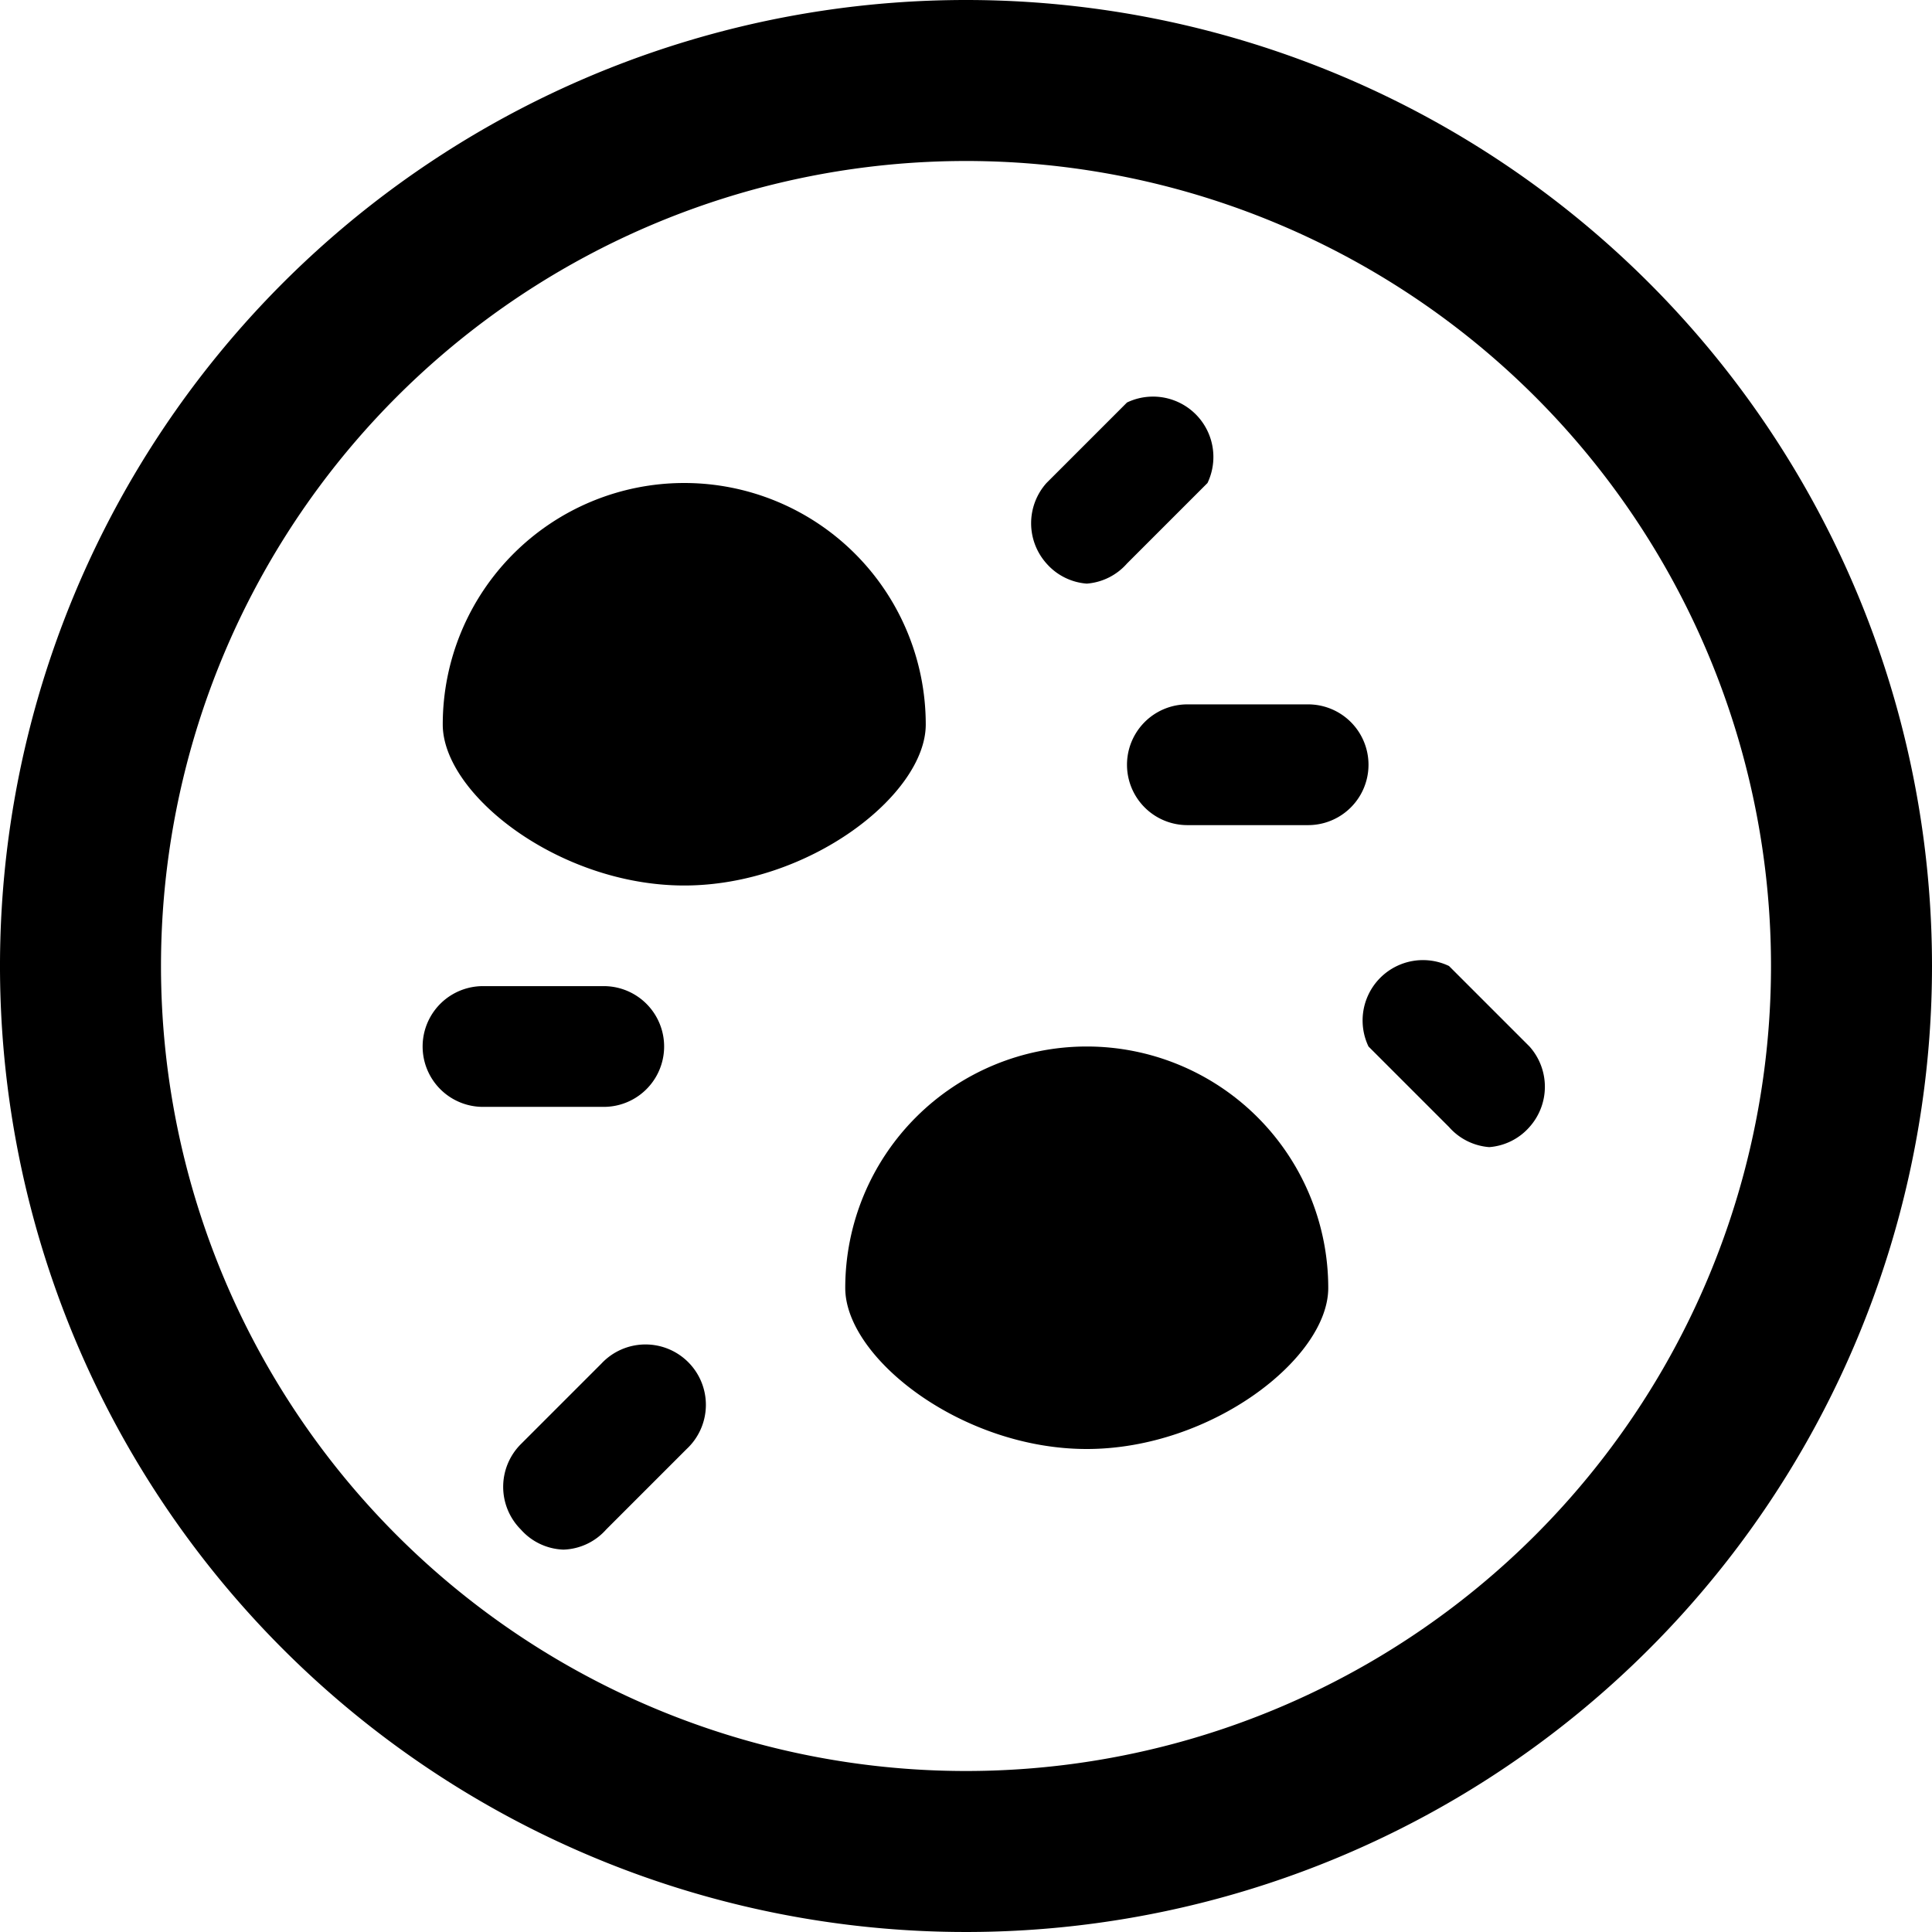 <svg xmlns="http://www.w3.org/2000/svg" viewBox="0 0 24 24"><g><path d="M12 0a12 12 0 1 0 12 12A12 12 0 0 0 12 0Zm0 22a10 10 0 1 1 10 -10 10 10 0 0 1 -10 10Z" fill="#000000" stroke-width="1"></path><path d="M8.5 6a3 3 0 0 0 -3 3c0 0.87 1.45 2 3 2s3 -1.13 3 -2a3 3 0 0 0 -3 -3Z" fill="#000000" stroke-width="1"></path><path d="M13.5 13a3 3 0 0 0 -3 3c0 0.87 1.45 2 3 2s3 -1.13 3 -2a3 3 0 0 0 -3 -3Z" fill="#000000" stroke-width="1"></path><path d="M7.5 13.75H6a0.75 0.75 0 0 1 0 -1.5h1.5a0.75 0.75 0 0 1 0 1.5Z" fill="#000000" stroke-width="1"></path><path d="M16.25 10.25h-1.5a0.75 0.75 0 0 1 0 -1.5h1.5a0.75 0.75 0 0 1 0 1.5Z" fill="#000000" stroke-width="1"></path><path d="M7 19.25a0.74 0.74 0 0 1 -0.53 -0.25 0.75 0.75 0 0 1 0 -1.06l1 -1A0.75 0.75 0 1 1 8.53 18l-1 1a0.74 0.74 0 0 1 -0.53 0.25Z" fill="#000000" stroke-width="1"></path><path d="M13.5 7.25A0.74 0.74 0 0 1 13 7a0.75 0.75 0 0 1 0 -1l1 -1a0.75 0.75 0 0 1 1 1l-1 1a0.74 0.74 0 0 1 -0.5 0.25Z" fill="#000000" stroke-width="1"></path><path d="M18.5 14.25A0.74 0.74 0 0 1 18 14l-1 -1a0.75 0.75 0 0 1 1 -1l1 1a0.75 0.75 0 0 1 0 1 0.74 0.74 0 0 1 -0.5 0.25Z" fill="#000000" stroke-width="1"></path></g></svg>